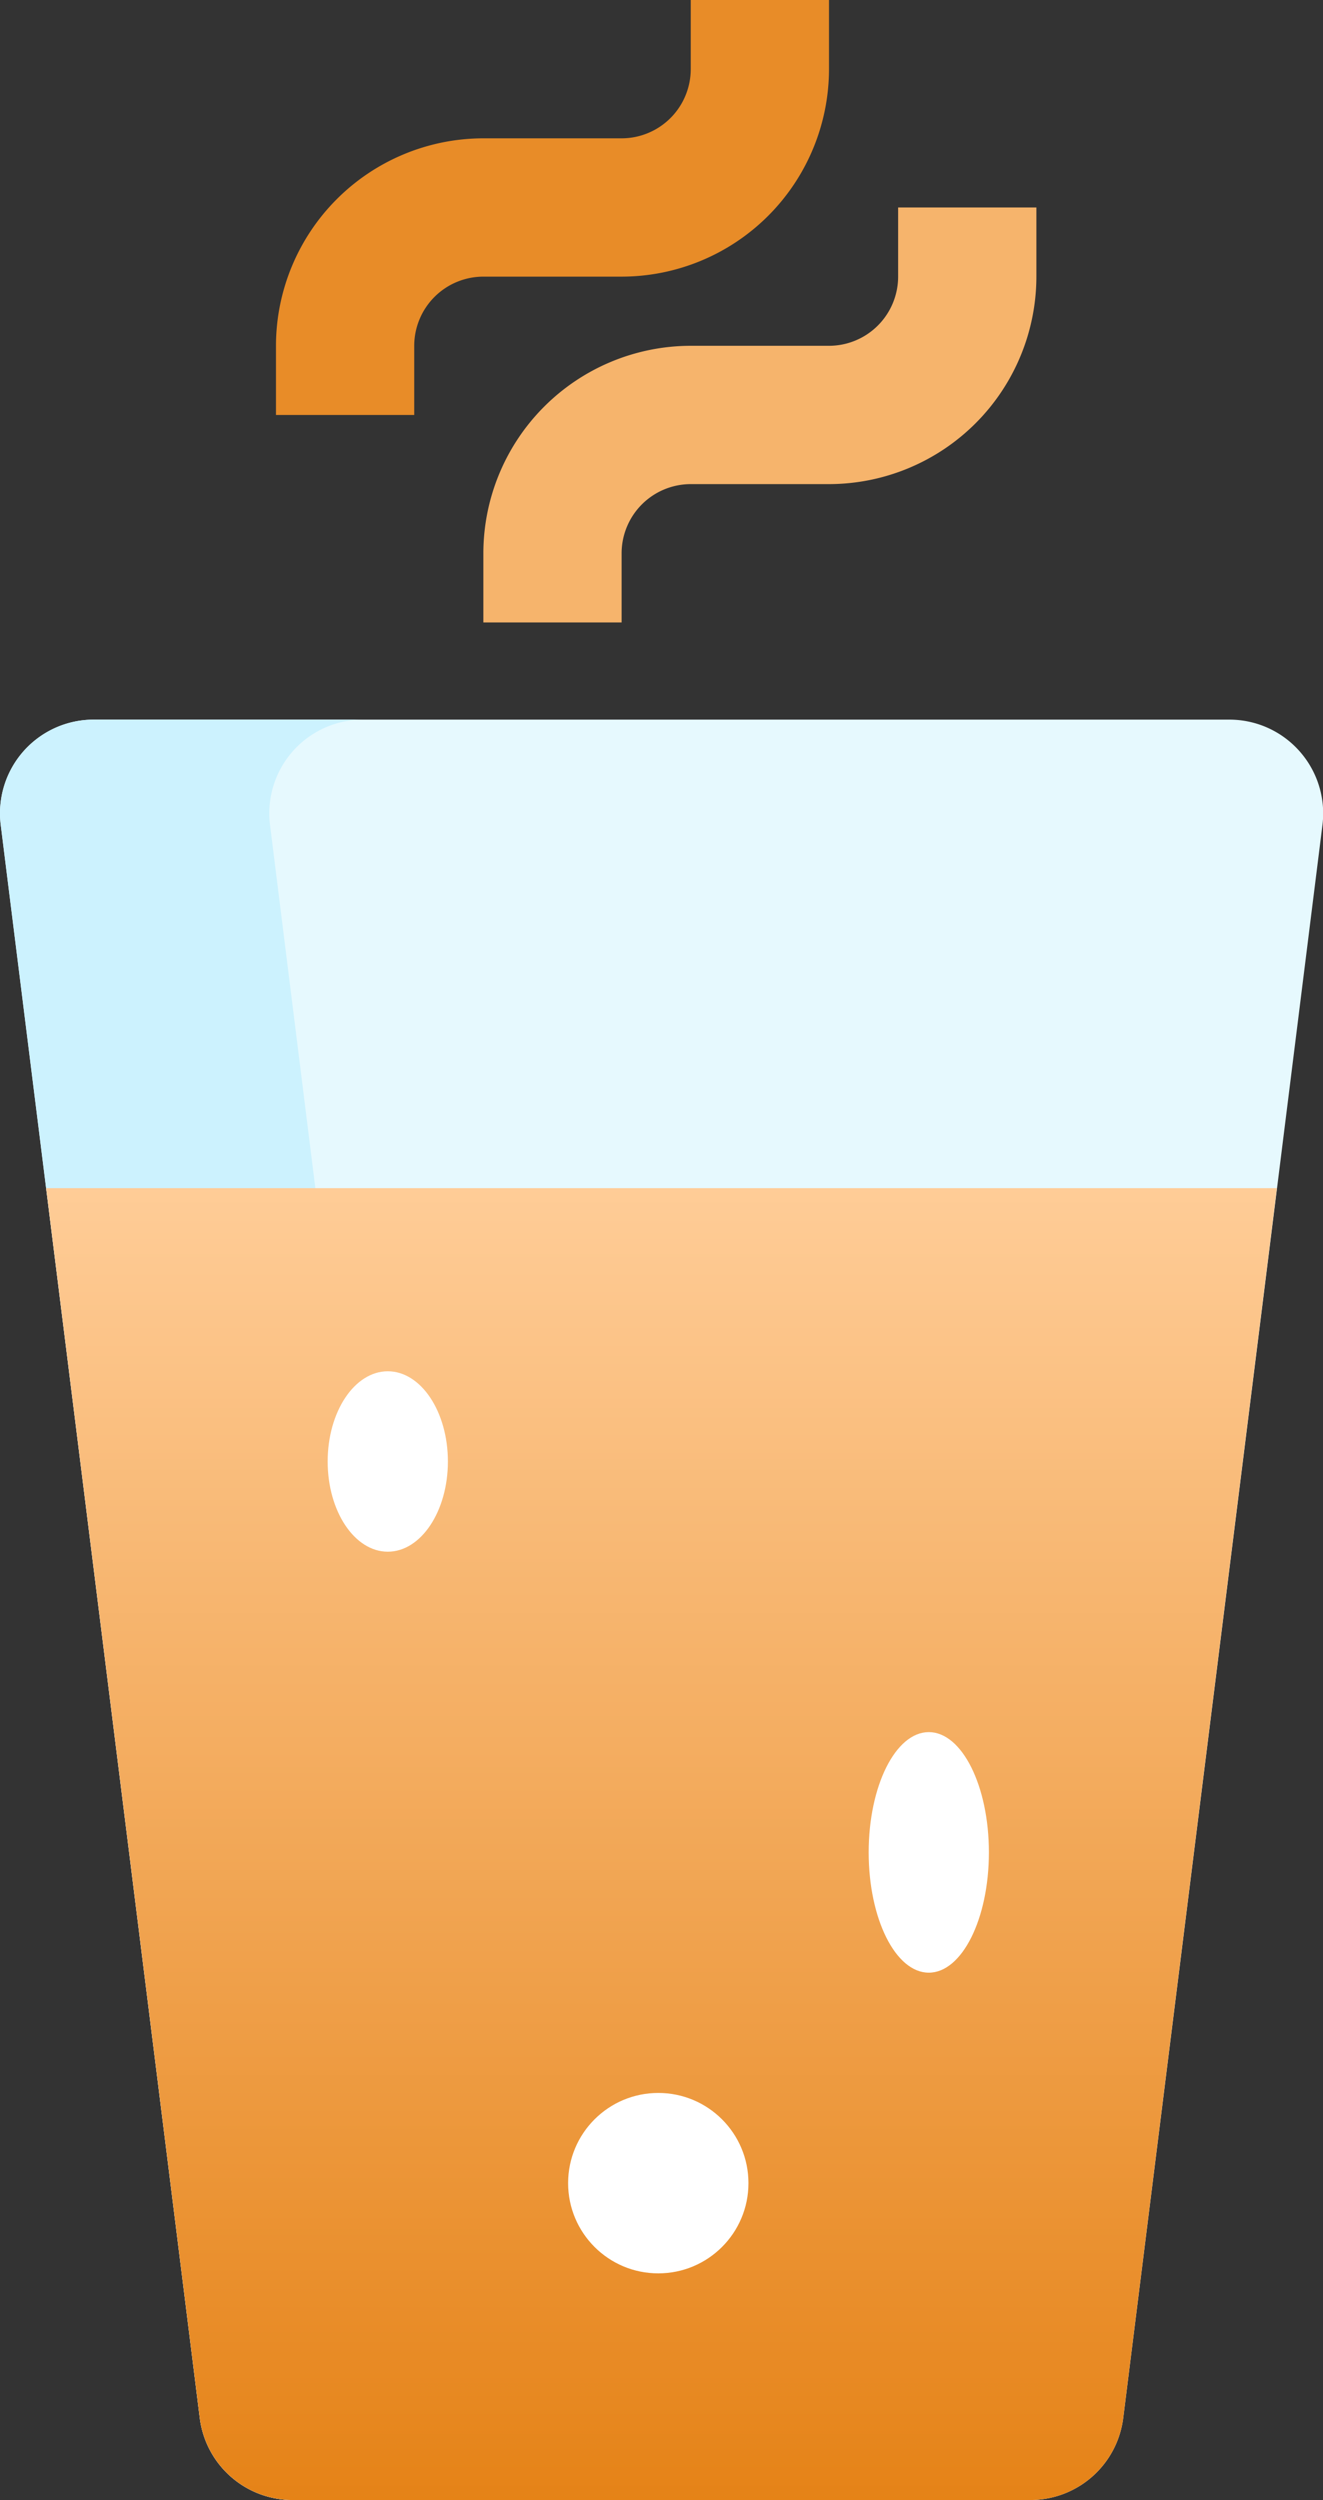 <svg id="Group_2719" data-name="Group 2719" xmlns="http://www.w3.org/2000/svg" xmlns:xlink="http://www.w3.org/1999/xlink" width="22.009" height="41.571" viewBox="0 0 22.009 41.571">
  <rect x="0" y="0" width="22.009" height="41.571" fill="#333333" stroke="none"/>
  <defs>
    <linearGradient id="linear-gradient" x1="0.5" x2="0.5" y2="1" gradientUnits="objectBoundingBox">
      <stop offset="0" stop-color="#ffcd98"/>
      <stop offset="1" stop-color="#e58216"/>
    </linearGradient>
  </defs>
  <g id="_10-drink" data-name="10-drink" transform="translate(0 11.966)">
    <g id="Flat" transform="translate(0 0)">
      <path id="Path_18837" data-name="Path 18837" d="M60.62,40.527A1.558,1.558,0,0,0,59.451,40H40.558a1.558,1.558,0,0,0-1.546,1.751L42.323,68.24a1.558,1.558,0,0,0,1.546,1.365H56.14a1.558,1.558,0,0,0,1.546-1.365L61,41.751A1.558,1.558,0,0,0,60.62,40.527Z" transform="translate(-39 -40)" fill="#e6f9fe"/>
      <path id="Path_18838" data-name="Path 18838" d="M46.8,68.24,43.492,41.751A1.558,1.558,0,0,1,45.038,40h-4.48a1.558,1.558,0,0,0-1.546,1.751L42.323,68.24a1.558,1.558,0,0,0,1.546,1.365h4.48A1.558,1.558,0,0,1,46.8,68.24Z" transform="translate(-39 -40)" fill="#ccf2fe"/>
      <path id="Path_18839" data-name="Path 18839" d="M42.938,80l2.556,20.449a1.558,1.558,0,0,0,1.546,1.365H59.311a1.558,1.558,0,0,0,1.546-1.365L63.413,80Z" transform="translate(-42.171 -72.209)" fill="url(#linear-gradient)"/>
      <g id="Group_2715" data-name="Group 2715" transform="translate(5.078 10.643)">
        <ellipse id="Ellipse_18" data-name="Ellipse 18" cx="1" cy="1.5" rx="1" ry="1.5" transform="translate(0.373 0.193)" fill="#fff"/>
        <circle id="Ellipse_19" data-name="Ellipse 19" cx="1.5" cy="1.5" r="1.5" transform="translate(4.373 12.193)" fill="#fff"/>
        <ellipse id="Ellipse_20" data-name="Ellipse 20" cx="1" cy="2" rx="1" ry="2" transform="translate(9.373 6.193)" fill="#fff"/>
      </g>
    </g>
  </g>
  <g id="Group_2716" data-name="Group 2716" transform="translate(4.591 0)">
    <path id="Path_18845" data-name="Path 18845" d="M50.3,6.9H48V5.75A3.454,3.454,0,0,1,51.45,2.3h2.3A1.151,1.151,0,0,0,54.9,1.15V0h2.3V1.15A3.454,3.454,0,0,1,53.75,4.6h-2.3A1.151,1.151,0,0,0,50.3,5.75Z" transform="translate(-48)" fill="#e88c28"/>
    <path id="Path_18846" data-name="Path 18846" d="M74.3,30.9H72V29.75a3.454,3.454,0,0,1,3.45-3.45h2.3a1.151,1.151,0,0,0,1.15-1.15V24h2.3v1.15a3.454,3.454,0,0,1-3.45,3.45h-2.3a1.151,1.151,0,0,0-1.15,1.15Z" transform="translate(-68.55 -20.55)" fill="#f6b46c"/>
  </g>
</svg>
